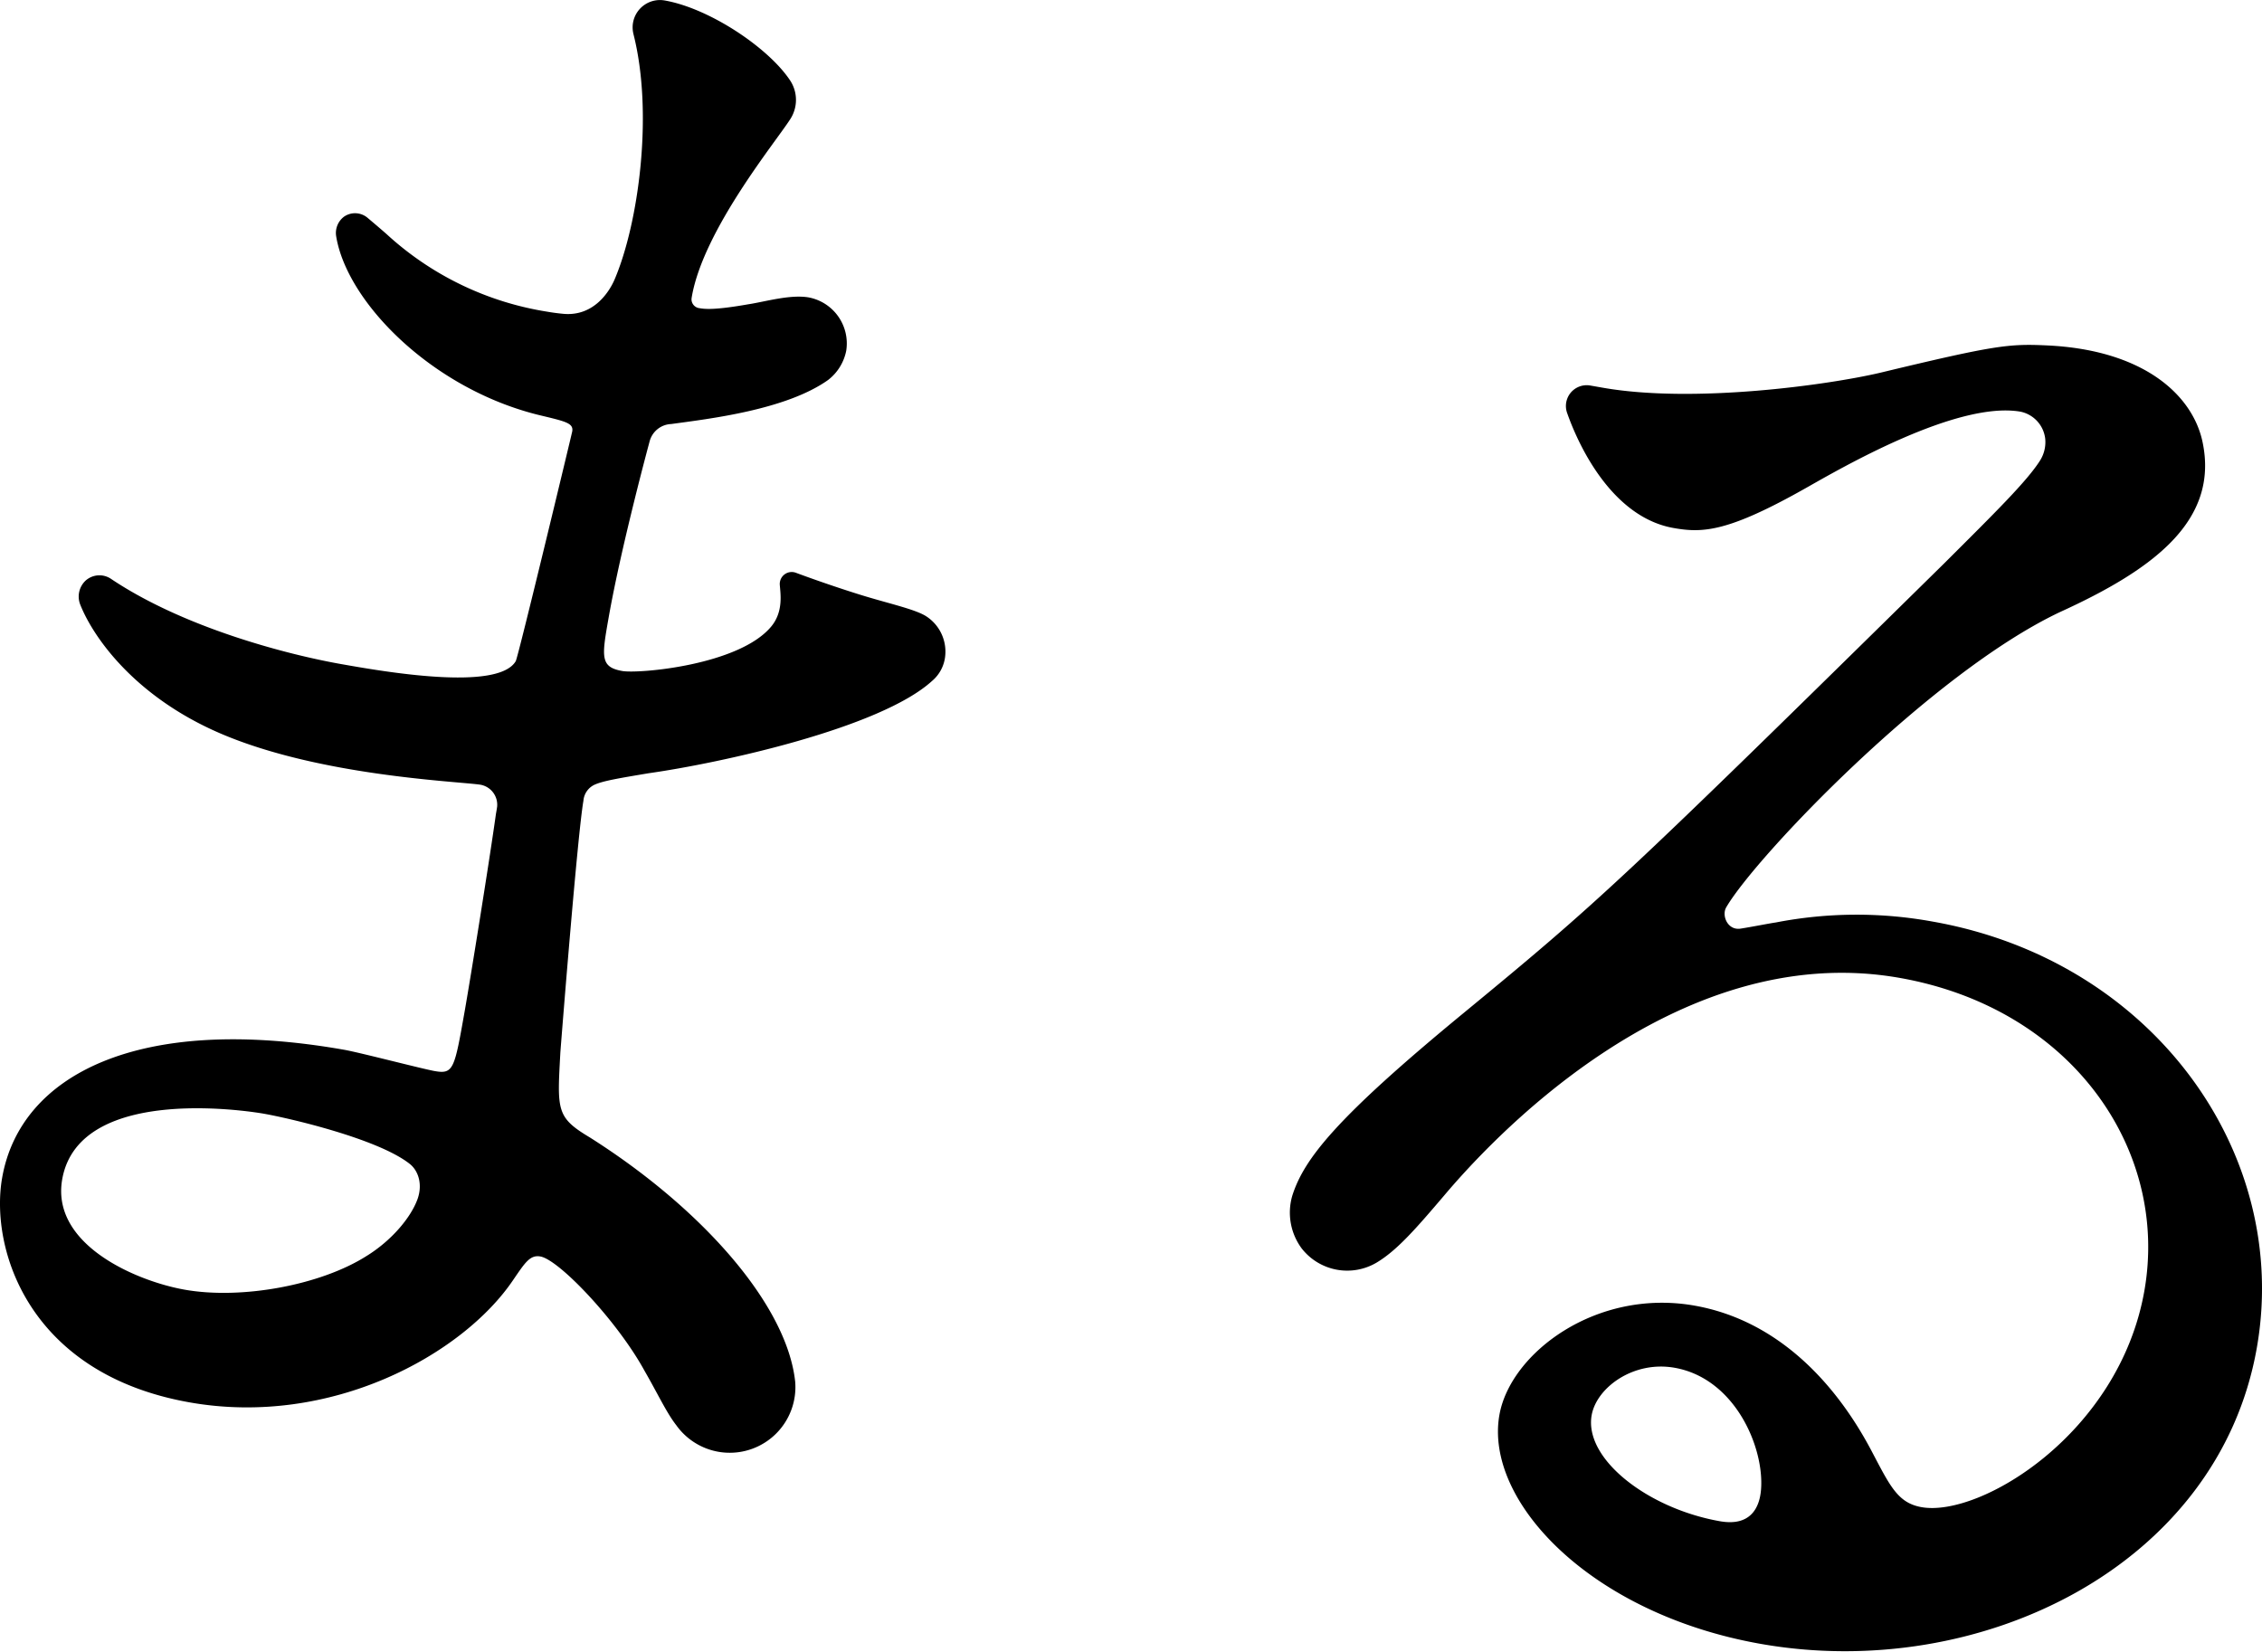 <svg xmlns="http://www.w3.org/2000/svg" xmlns:xlink="http://www.w3.org/1999/xlink" width="486" height="355" viewBox="0 0 486 355">
  <defs>
    <clipPath id="clip-path">
      <rect id="長方形_2" data-name="長方形 2" width="486" height="355" transform="translate(63 339)" stroke="#707070" stroke-width="1"/>
    </clipPath>
  </defs>
  <g id="マスクグループ_2" data-name="マスクグループ 2" transform="translate(-63 -339)" clip-path="url(#clip-path)">
    <path id="パス_1" data-name="パス 1" d="M136.1,7.309A5.869,5.869,0,0,1,142.8.1c9.668,1.7,22.324,10.179,26.967,17.195a7.592,7.592,0,0,1-.025,8.384c-3.176,4.941-18.563,23.7-21.086,38-.025.15-.058.33-.079.524a1.921,1.921,0,0,0,1.742,2.02c1.1.194,3.172.444,10.434-.835,3.527-.522,9.025-2.181,13.046-1.471a10.068,10.068,0,0,1,8.019,11.435,10.5,10.5,0,0,1-3.9,6.3c-9.069,6.444-25.627,8.351-33.715,9.463a4.986,4.986,0,0,0-4.6,3.62c-.182.651-6.141,22.706-8.816,37.872-1.5,8.51-1.891,10.73,2.917,11.577,3.531.622,25.139-1.237,32.021-9.586,2.644-3.209,1.943-7.126,1.82-8.9a2.567,2.567,0,0,1,3.437-2.631c1.467.551,7.368,2.711,13.743,4.7,5.914,1.851,11.8,3.095,14.238,4.637a9.031,9.031,0,0,1,4.136,8.341,8.045,8.045,0,0,1-2.834,5.569c-11.141,10.164-45.522,17.66-60.9,19.836-6.383,1.073-9.745,1.63-11.592,2.452a4.148,4.148,0,0,0-2.421,3.468c-1.24,7.028-4.672,50.286-4.954,54.05-.672,12.468-.933,13.948,6.312,18.278,24,15.177,42.369,35.9,44.14,52.512a14.108,14.108,0,0,1-25.546,9.34c-2.085-2.665-3.942-6.7-6.838-11.723-5.766-10.553-18.3-23.824-22.37-24.54-2.22-.392-3.287,1.325-5.853,5.069C99.407,291.086,71.1,306.691,40.77,301.343,6,295.212-2.208,268.212.467,253.045c3.913-22.192,29.477-35.23,73.5-27.47,3.328.588,16.819,4.111,19.409,4.568,4.069.718,4.265-.392,6.481-12.969,1.3-7.4,5.3-32.248,6.7-42.3.1-.547.188-1.064.257-1.55a4.378,4.378,0,0,0-3.81-4.739c-5.6-.743-34.514-1.941-55.532-10.934-18.616-7.965-27.53-20.851-30.249-27.783A4.7,4.7,0,0,1,18.4,124.75a4.456,4.456,0,0,1,5.373-.419C39.5,134.916,61.855,140.676,73.321,142.7c8.877,1.565,33.661,5.935,37.49-.636.565-1.045,12.07-48.98,12.134-49.349.326-1.849-1.523-2.174-7.379-3.589C92.7,83.412,74.471,64.88,72.215,50.688a4.38,4.38,0,0,1,1.74-4.157,4.164,4.164,0,0,1,4.943.211c2.049,1.724,4.084,3.472,4.549,3.917a66.309,66.309,0,0,0,34.118,16.314c1.239.217,2.385.359,3.437.459,6.834.649,10.119-5.221,11.022-7.326,5.137-11.965,8.428-35.672,4.071-52.8m-79.429,232c-.739-.131-39.579-6.98-43.3,14.1C10.893,267.469,29.343,275.3,39.7,277.126c12.205,2.154,29.156-.962,39.032-7.228,5.3-3.262,9.444-8.128,10.937-12.134,1.183-3.176.261-6.162-1.621-7.658-6.8-5.4-25.79-9.812-31.382-10.8m404.06,38.064c5.348-30.333-15.609-60.726-52.6-67.249-48.827-8.61-89.2,36.524-97.884,46.816-5.826,6.83-10.018,11.713-14.488,14.375a12.406,12.406,0,0,1-16.08-3.053,12.937,12.937,0,0,1-2.016-11.343c2.525-7.917,9.39-16.681,36.843-39.274,29-23.874,33.546-28.031,103.228-96.6,11.078-11.049,17.718-17.591,20.569-22.059a7.437,7.437,0,0,0,1.129-4.681,6.723,6.723,0,0,0-5.273-5.834c-13.685-2.412-38.771,12.234-45.975,16.3-16.948,9.6-22.322,9.8-28.611,8.687-12.6-2.222-19.9-16.341-22.839-24.644a4.466,4.466,0,0,1,4.977-5.966c.768.136,1.625.284,2.585.453,19.6,3.458,48.543-.593,59.682-3.205,24.7-5.943,27.634-6.256,35.89-5.868,20.752.977,31.232,10.678,33.358,20.727,3.6,17.026-10.734,27.5-30.641,36.572-27.793,13.146-65.521,52.761-71.7,63.451-1.014,1.755.3,5,3.105,4.562,2.552-.4,5.876-1.075,7.637-1.335a90.92,90.92,0,0,1,33.6-.179c47.348,8.349,77.031,49.818,69.661,91.617-8.284,46.976-59.588,71.875-106.565,63.593-36.62-6.458-59.428-30.694-56.166-49.19,2.348-13.318,20.819-27.221,41.9-23.5,17.387,3.065,29.984,15.968,37.995,31.111,4,7.571,5.638,11.291,10.815,12.2,12.577,2.218,42.45-15.78,47.863-46.482M359.79,293.9c-8.877-1.565-16.775,4.288-17.818,10.206-1.653,9.378,12.053,20.037,27.555,22.77,6.525,1.15,8.526-2.823,8.839-6.819.714-9.1-5.626-23.874-18.576-26.157" transform="translate(63 338.999)"/>
  </g>
</svg>
